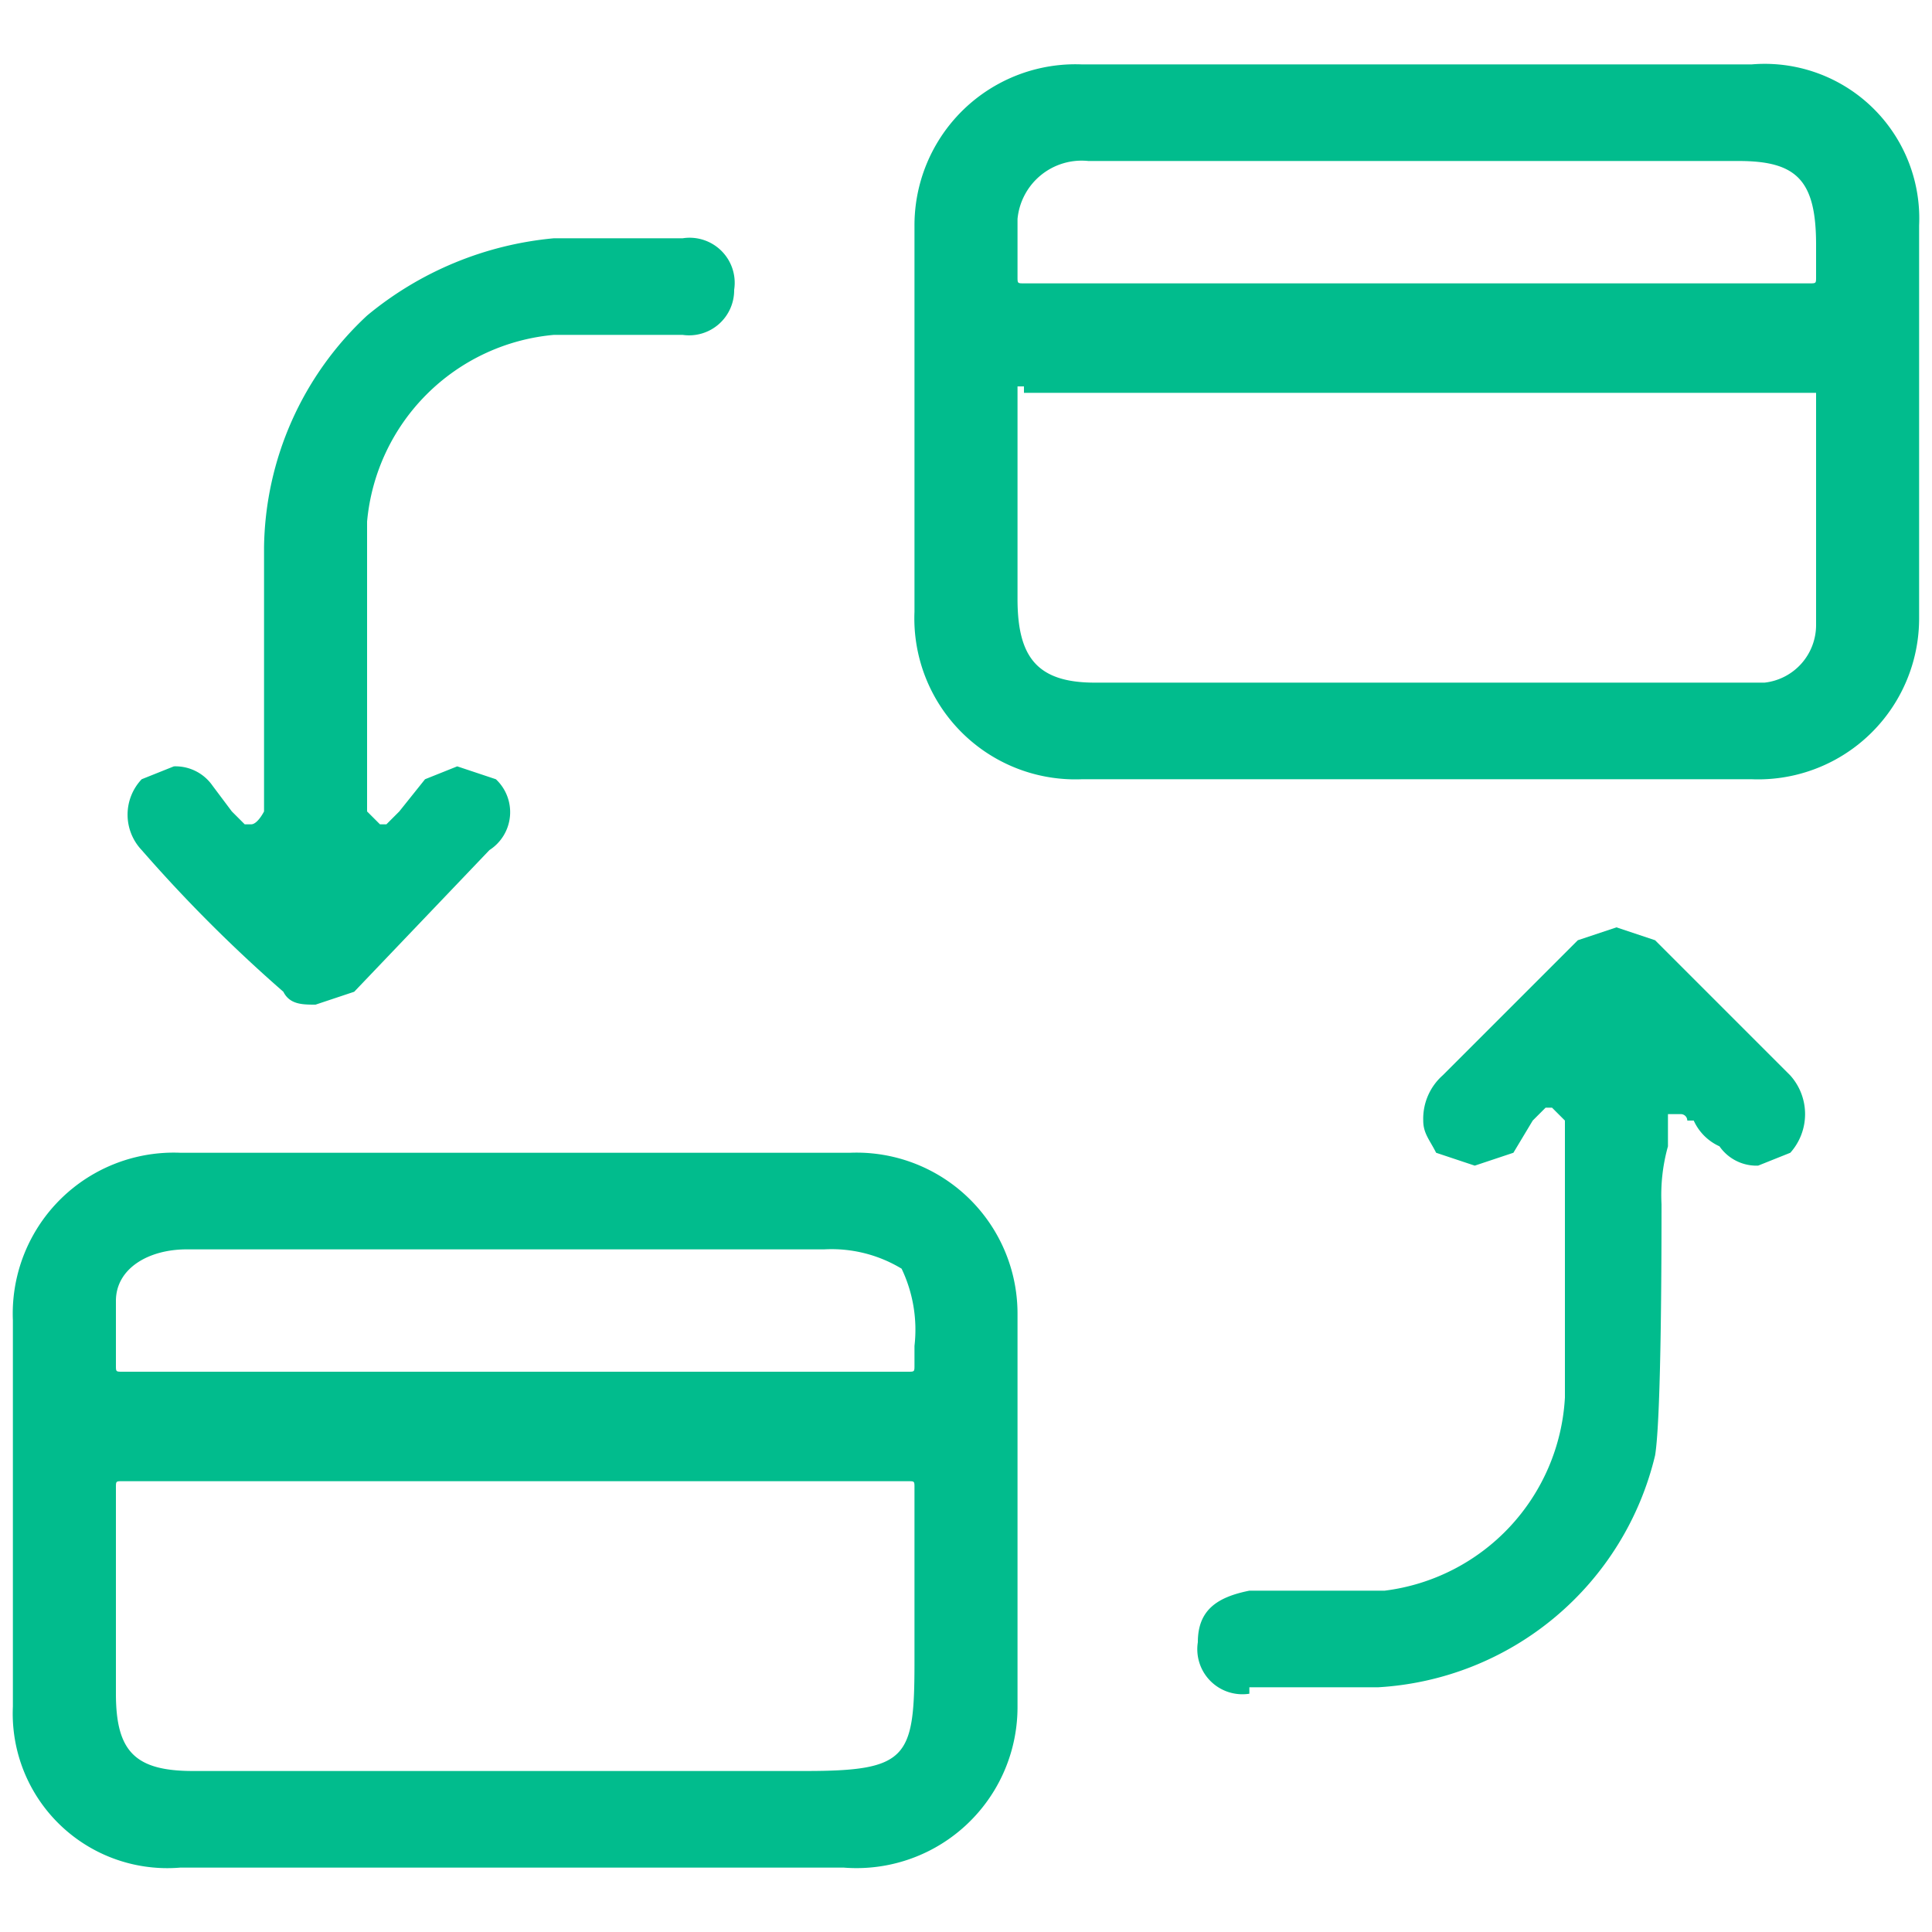 <svg xmlns="http://www.w3.org/2000/svg" viewBox="0 0 30 30"><path d="M2.8,29A2.4,2.4,0,0,1,.2,26.5v-6a2.5,2.5,0,0,1,2.6-2.6H13.2a2.5,2.5,0,0,1,2.6,2.5v6.1A2.5,2.5,0,0,1,13.1,29H2.8Zm-.9-6c-.1,0-.1,0-.1.1v3.2c0,.9.3,1.2,1.2,1.2h9.5c1.6,0,1.7-.2,1.7-1.7V23.1c0-.1,0-.1-.1-.1Zm1-3.6c-.6,0-1.1.3-1.1.8v1c0,.1,0,.1.1.1H14.1c.1,0,.1,0,.1-.1v-.3a2.2,2.2,0,0,0-.2-1.2,2.1,2.1,0,0,0-1.2-.3H2.9Z" style="fill:#01bc8d"/><path d="M16.8,12.1a2.5,2.5,0,0,1-2.6-2.6v-6A2.5,2.5,0,0,1,16.8,1H27.2a2.4,2.4,0,0,1,2.6,2.5V9.6a2.5,2.5,0,0,1-2.6,2.5H16.8ZM15.9,6h-.1V9.3c0,.9.3,1.3,1.2,1.3H27.4a.9.9,0,0,0,.8-.9V6.1H15.9Zm1-3.5a1,1,0,0,0-1.1.9v.9c0,.1,0,.1.1.1H28.1c.1,0,.1,0,.1-.1V3.8c0-1-.3-1.3-1.2-1.3H16.9Z" style="fill:#01bc8d"/><path d="M19.4,26.3a.7.7,0,0,1-.8-.8c0-.5.3-.7.8-.8h2.1a3.2,3.2,0,0,0,2.8-3V17.4l-.2-.2H24l-.2.2-.3.5-.6.2-.6-.2c-.1-.2-.2-.3-.2-.5a.9.9,0,0,1,.3-.7l2.1-2.1.6-.2.6.2,2.1,2.1a.9.9,0,0,1,0,1.2l-.5.2a.7.7,0,0,1-.6-.3.8.8,0,0,1-.4-.4h-.1a.1.1,0,0,0-.1-.1h-.2v.5a2.8,2.8,0,0,0-.1.9c0,.6,0,3.3-.1,3.9a4.7,4.7,0,0,1-4.3,3.6h-2Z" style="fill:#01bc8d"/><path d="M4.9,15.6c-.2,0-.4,0-.5-.2a22.8,22.8,0,0,1-2.2-2.2.8.8,0,0,1,0-1.1l.5-.2a.7.7,0,0,1,.6.3l.3.4.2.2h.1c.1,0,.2-.2.2-.2V8.5A5,5,0,0,1,5.7,4.9,5.3,5.3,0,0,1,8.6,3.7h2a.7.7,0,0,1,.8.8.7.7,0,0,1-.8.7h-2A3.2,3.2,0,0,0,5.7,8.1v4.5l.2.2H6l.2-.2.4-.5.5-.2.6.2a.7.7,0,0,1-.1,1.1L5.5,15.4Z" style="fill:#01bc8d"/></svg>